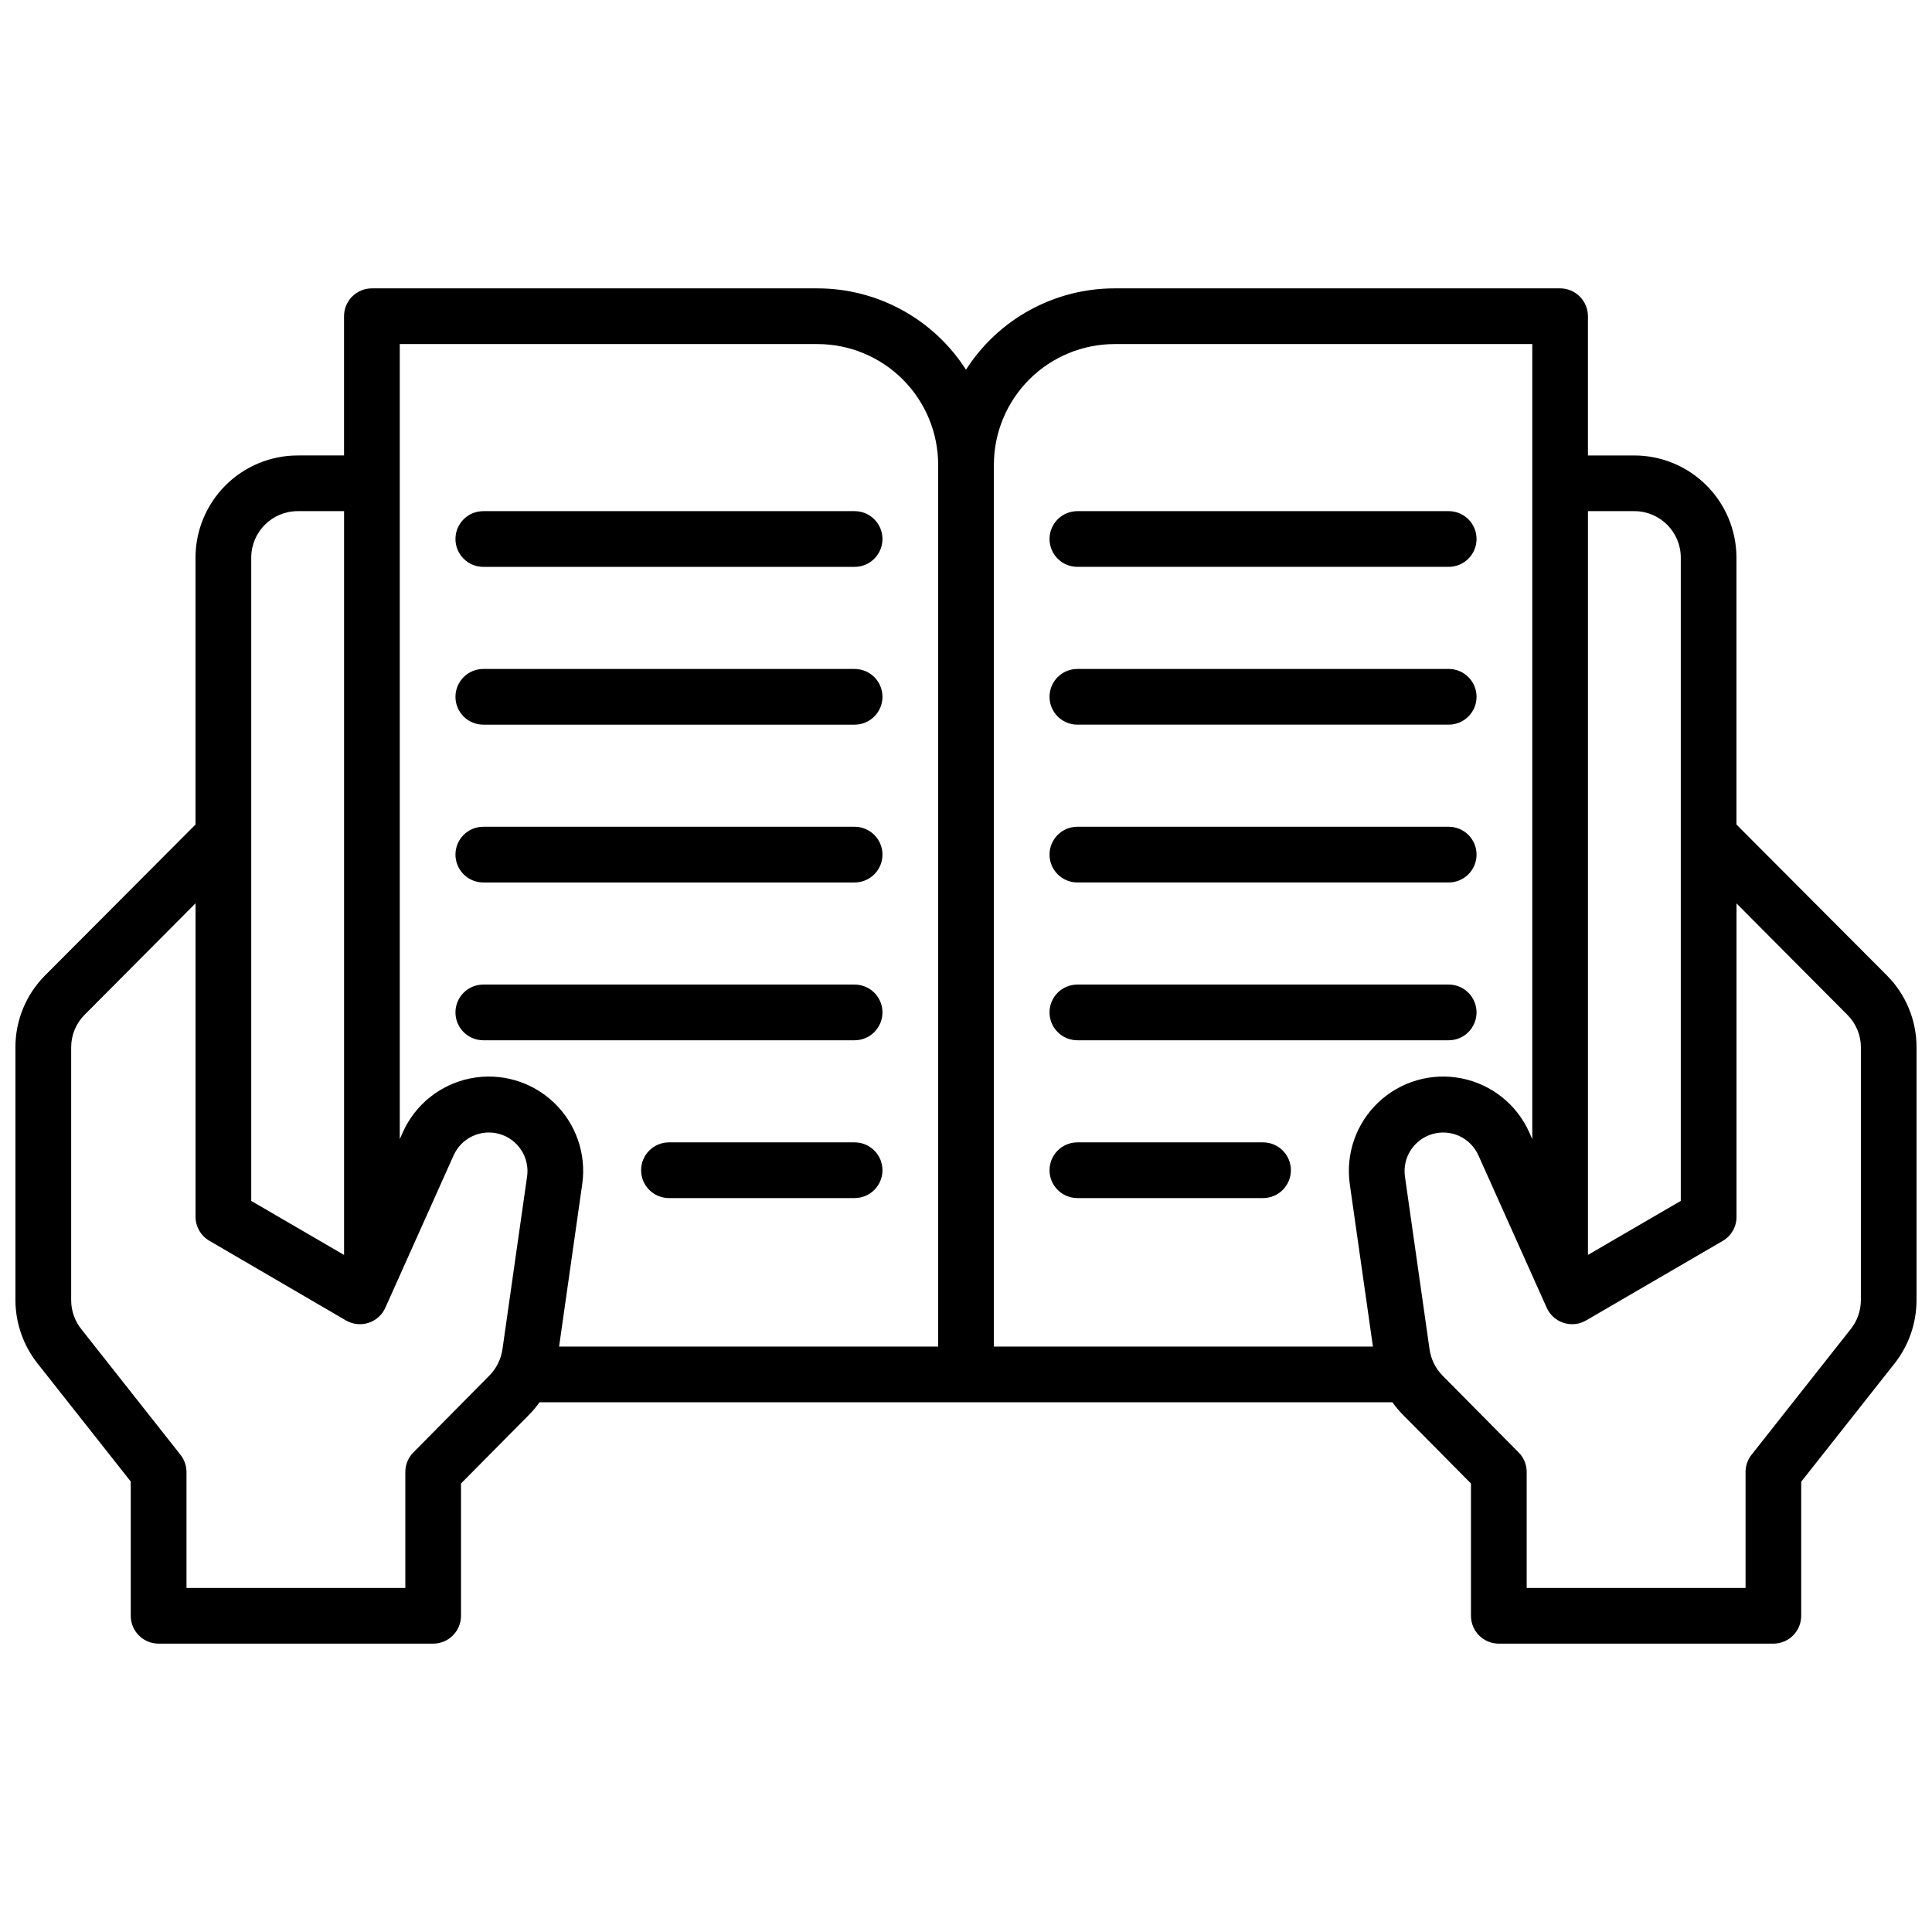 <?xml version="1.0" encoding="UTF-8"?>
<!-- Uploaded to: ICON Repo, www.iconrepo.com, Generator: ICON Repo Mixer Tools -->
<svg width="800px" height="800px" version="1.1" viewBox="144 144 512 512" xmlns="http://www.w3.org/2000/svg">
 <defs>
  <clipPath id="a">
   <path d="m148.09 220h503.81v360h-503.81z"/>
  </clipPath>
 </defs>
 <path d="m429.52 294.22h98.398c4.078 0 7.383-3.305 7.383-7.379 0-4.078-3.305-7.383-7.383-7.383h-98.398c-4.078 0-7.383 3.305-7.383 7.383 0 4.074 3.305 7.379 7.383 7.379z"/>
 <path d="m429.52 336.04h98.398c4.078 0 7.383-3.305 7.383-7.379 0-4.078-3.305-7.383-7.383-7.383h-98.398c-4.078 0-7.383 3.305-7.383 7.383 0 4.074 3.305 7.379 7.383 7.379z"/>
 <path d="m429.52 377.86h98.398c4.078 0 7.383-3.305 7.383-7.383 0-4.074-3.305-7.379-7.383-7.379h-98.398c-4.078 0-7.383 3.305-7.383 7.379 0 4.078 3.305 7.383 7.383 7.383z"/>
 <path d="m535.3 412.3c0-1.957-0.781-3.832-2.164-5.215-1.383-1.387-3.262-2.164-5.219-2.164h-98.398c-4.078 0-7.383 3.305-7.383 7.379 0 4.078 3.305 7.383 7.383 7.383h98.398c1.957 0 3.836-0.777 5.219-2.164 1.383-1.383 2.164-3.262 2.164-5.219z"/>
 <path d="m478.72 446.74h-49.199c-4.078 0-7.383 3.305-7.383 7.379 0 4.078 3.305 7.383 7.383 7.383h49.199c4.074 0 7.379-3.305 7.379-7.383 0-4.074-3.305-7.379-7.379-7.379z"/>
 <g clip-path="url(#a)">
  <path d="m644.03 402.48-39.852-39.969v-70.75c-0.012-7.172-2.867-14.051-7.938-19.121-5.074-5.074-11.949-7.93-19.125-7.938h-12.297v-36.902c0-1.957-0.777-3.832-2.164-5.219-1.383-1.383-3.262-2.16-5.219-2.16h-118.08c-15.938 0.008-30.773 8.133-39.359 21.559-8.586-13.426-23.426-21.551-39.363-21.559h-118.08c-4.078 0-7.379 3.305-7.379 7.379v36.898l-12.301 0.004c-7.176 0.008-14.051 2.863-19.125 7.938-5.07 5.07-7.926 11.949-7.938 19.121v70.75l-39.852 39.969c-5.059 5.07-7.894 11.949-7.871 19.109v66.973c0.02 6.07 2.07 11.961 5.824 16.727l24.738 31.332v35.582c0 4.074 3.305 7.379 7.379 7.379h72.758c1.957 0 3.836-0.777 5.219-2.16 1.387-1.383 2.164-3.262 2.164-5.219v-35.059l18.027-18.203-0.004-0.004c1.016-1.027 1.949-2.137 2.785-3.316h226.03c0.84 1.18 1.77 2.289 2.785 3.316l18.027 18.207v35.059c0 4.074 3.305 7.379 7.379 7.379h72.758c1.957 0 3.832-0.777 5.219-2.16 1.383-1.383 2.16-3.262 2.16-5.219v-35.531l24.738-31.332c3.766-4.781 5.82-10.691 5.824-16.777v-66.973c0.023-7.16-2.809-14.039-7.871-19.109zm-433.45-110.72c0.012-6.789 5.512-12.289 12.301-12.301h12.301v197.11l-24.602-14.316zm73.102 164-6.535 45.863c-0.391 2.602-1.59 5.012-3.434 6.891l-20.16 20.387c-1.371 1.383-2.141 3.25-2.137 5.195v30.723h-57.996v-30.711c0-1.664-0.562-3.277-1.594-4.578l-26.324-33.348c-1.711-2.172-2.644-4.859-2.644-7.625v-66.973c-0.012-3.258 1.281-6.387 3.59-8.688l29.371-29.52v83.07c0 2.625 1.398 5.055 3.672 6.375l36.184 21.105c1.812 1.055 3.992 1.289 5.988 0.637 1.996-0.648 3.621-2.117 4.469-4.039l18.078-40.344c2.082-4.656 7.277-7.07 12.176-5.656 4.902 1.414 8.016 6.223 7.297 11.273zm108.94 45.098h-100.46l6.129-43.02h0.004c1.148-8.027-1.668-16.113-7.555-21.691-5.887-5.578-14.113-7.949-22.066-6.367s-14.645 6.926-17.945 14.332l-0.789 1.77v-210.7h110.7c8.48 0.008 16.609 3.383 22.602 9.375 5.996 5.996 9.371 14.125 9.379 22.602zm172.2-221.4h12.301c6.789 0.012 12.293 5.512 12.301 12.301v170.49l-24.602 14.316zm-63.113 178.38 6.129 43.02h-100.45v-233.7c0.012-8.477 3.383-16.605 9.379-22.602 5.996-5.992 14.121-9.367 22.602-9.375h110.7v210.7l-0.789-1.77h0.004c-3.305-7.406-9.996-12.75-17.949-14.332s-16.18 0.789-22.066 6.367c-5.887 5.578-8.703 13.664-7.555 21.691zm135.44 30.719c-0.008 2.766-0.938 5.445-2.648 7.617l-26.32 33.348c-1.035 1.301-1.598 2.914-1.594 4.574v30.723h-58v-30.711c0.004-1.945-0.766-3.816-2.133-5.195l-20.164-20.359c-1.84-1.879-3.043-4.289-3.434-6.891l-6.535-45.875v0.004c-0.711-5.051 2.402-9.852 7.301-11.262 4.898-1.41 10.09 1 12.172 5.652l18.078 40.344c0.848 1.922 2.473 3.391 4.469 4.039 1.996 0.652 4.176 0.418 5.992-0.637l36.191-21.066c2.273-1.32 3.672-3.746 3.668-6.375v-83.07l29.371 29.52h0.004c2.309 2.301 3.602 5.43 3.59 8.688z"/>
 </g>
 <path d="m370.48 279.46h-98.398c-4.074 0-7.379 3.305-7.379 7.383 0 4.074 3.305 7.379 7.379 7.379h98.398c4.078 0 7.383-3.305 7.383-7.379 0-4.078-3.305-7.383-7.383-7.383z"/>
 <path d="m370.48 321.28h-98.398c-4.074 0-7.379 3.305-7.379 7.383 0 4.074 3.305 7.379 7.379 7.379h98.398c4.078 0 7.383-3.305 7.383-7.379 0-4.078-3.305-7.383-7.383-7.383z"/>
 <path d="m370.48 363.1h-98.398c-4.074 0-7.379 3.305-7.379 7.379 0 4.078 3.305 7.383 7.379 7.383h98.398c4.078 0 7.383-3.305 7.383-7.383 0-4.074-3.305-7.379-7.383-7.379z"/>
 <path d="m370.48 404.92h-98.398c-4.074 0-7.379 3.305-7.379 7.379 0 4.078 3.305 7.383 7.379 7.383h98.398c4.078 0 7.383-3.305 7.383-7.383 0-4.074-3.305-7.379-7.383-7.379z"/>
 <path d="m370.48 446.74h-49.199c-4.074 0-7.379 3.305-7.379 7.379 0 4.078 3.305 7.383 7.379 7.383h49.199c4.078 0 7.383-3.305 7.383-7.383 0-4.074-3.305-7.379-7.383-7.379z"/>
</svg>